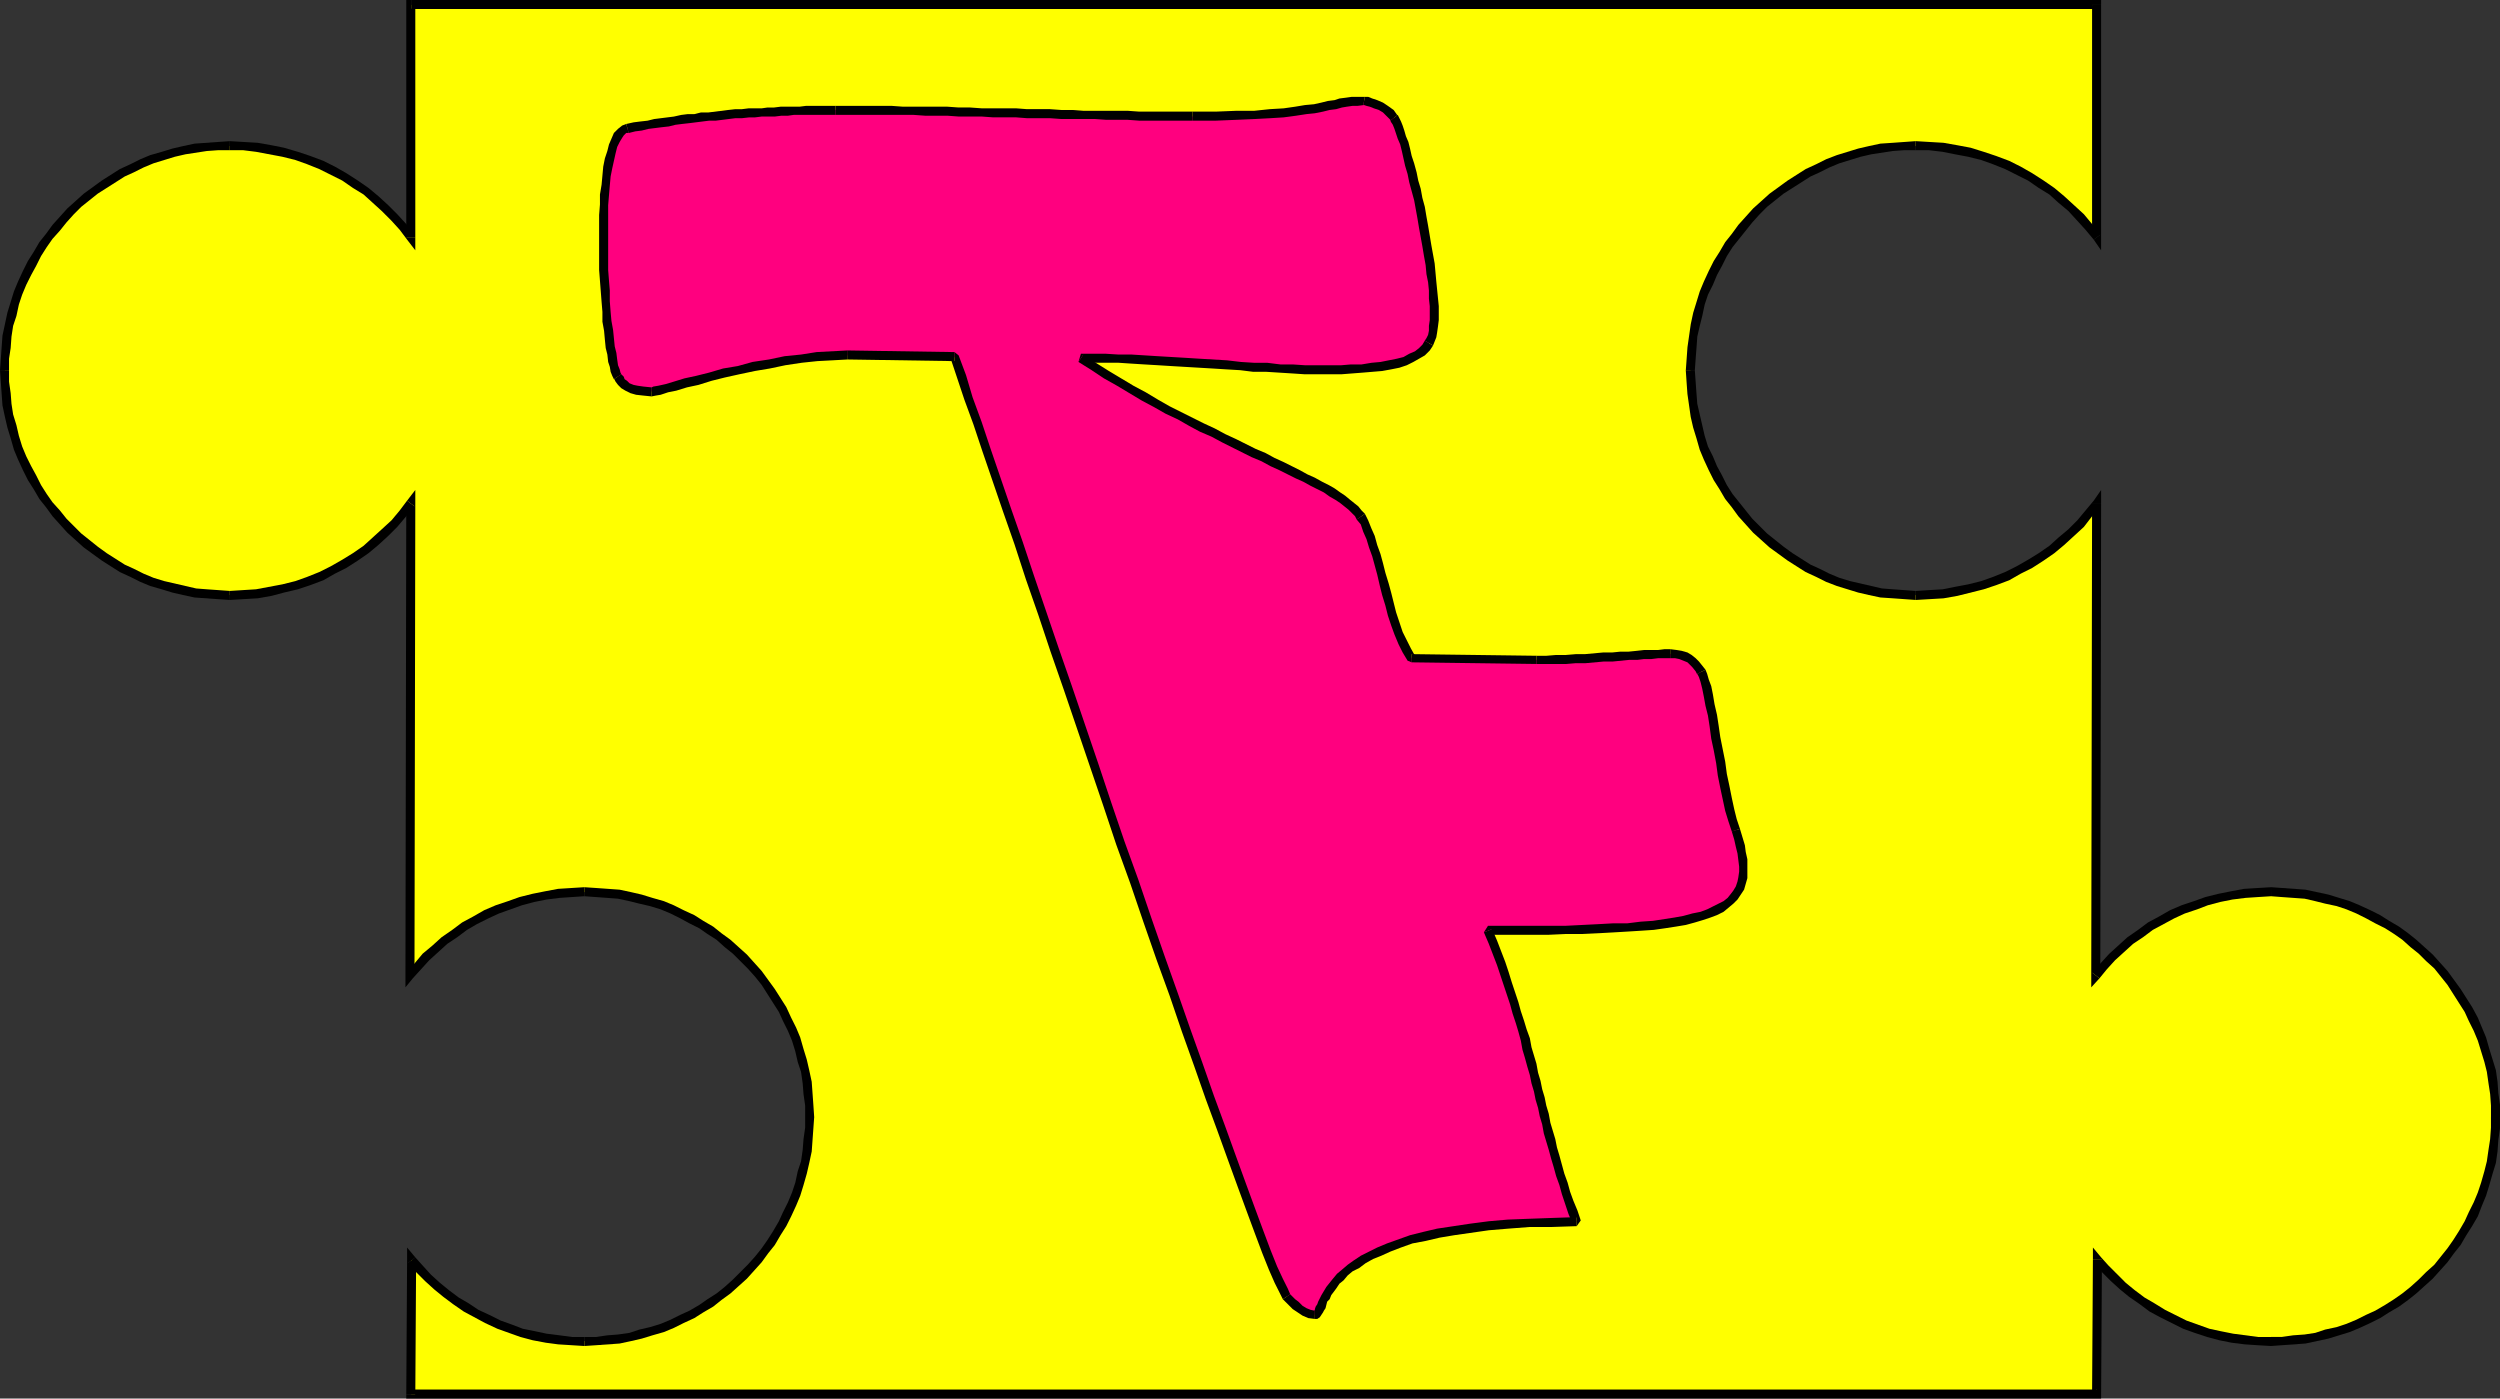 <?xml version="1.0" encoding="UTF-8" standalone="no"?>
<svg
   version="1.0"
   width="130.237mm"
   height="72.856mm"
   id="svg47"
   sodipodi:docname="Puzzle F.wmf"
   xmlns:inkscape="http://www.inkscape.org/namespaces/inkscape"
   xmlns:sodipodi="http://sodipodi.sourceforge.net/DTD/sodipodi-0.dtd"
   xmlns="http://www.w3.org/2000/svg"
   xmlns:svg="http://www.w3.org/2000/svg">
  <rect width="100%" height="100%" fill="#333333" stroke="none"/>
  <sodipodi:namedview
     id="namedview47"
     pagecolor="#ffffff"
     bordercolor="#000000"
     borderopacity="0.25"
     inkscape:showpageshadow="2"
     inkscape:pageopacity="0.0"
     inkscape:pagecheckerboard="0"
     inkscape:deskcolor="#d1d1d1"
     inkscape:document-units="mm" />
  <defs
     id="defs1">
    <pattern
       id="WMFhbasepattern"
       patternUnits="userSpaceOnUse"
       width="6"
       height="6"
       x="0"
       y="0" />
  </defs>
  <path
     style="fill:#ffff00;fill-opacity:1;fill-rule:evenodd;stroke:none"
     d="M 412.888,0.97 V 46.702 l -1.616,-1.939 -1.616,-1.939 -1.778,-1.778 -1.939,-1.778 -1.939,-1.616 -2.101,-1.454 -2.101,-1.293 -2.262,-1.293 -2.424,-1.131 -2.424,-0.97 -2.424,-0.808 -2.586,-0.646 -2.424,-0.646 -2.747,-0.485 -2.586,-0.162 h -2.747 -2.262 l -2.262,0.162 -2.262,0.323 -2.101,0.323 -2.262,0.485 -2.101,0.646 -1.939,0.646 -2.101,0.808 -1.939,0.97 -1.939,0.808 -1.778,1.131 -1.778,1.131 -1.778,1.293 -1.616,1.293 -1.616,1.454 -1.616,1.293 -1.454,1.616 -1.454,1.616 -1.293,1.778 -1.131,1.616 -1.131,1.778 -1.131,1.939 -0.97,1.778 -0.97,2.101 -0.808,1.939 -0.646,2.101 -0.646,2.101 -0.485,2.101 -0.323,2.262 -0.323,2.101 -0.162,2.262 v 2.262 2.424 l 0.162,2.262 0.323,2.101 0.323,2.262 0.485,2.101 0.646,2.101 0.646,2.101 0.808,1.939 0.97,1.939 0.97,1.939 1.131,1.778 1.131,1.939 1.131,1.616 1.293,1.778 1.454,1.616 1.454,1.454 1.616,1.454 1.616,1.454 1.616,1.293 1.778,1.131 1.778,1.131 1.778,1.131 1.939,0.97 1.939,0.97 2.101,0.808 1.939,0.646 2.101,0.646 2.262,0.485 2.101,0.323 2.262,0.323 2.262,0.162 h 2.262 2.747 l 2.586,-0.323 2.747,-0.323 2.424,-0.646 2.586,-0.646 2.424,-0.808 2.424,-0.97 2.424,-1.131 2.262,-1.293 2.101,-1.454 2.101,-1.293 1.939,-1.616 1.939,-1.778 1.778,-1.778 1.616,-1.939 1.616,-1.939 -0.323,92.757 1.616,-1.778 1.616,-1.778 1.778,-1.616 1.939,-1.616 1.939,-1.454 1.939,-1.293 2.101,-1.293 2.101,-1.131 2.262,-0.97 2.424,-0.808 2.262,-0.808 2.424,-0.646 2.424,-0.485 2.586,-0.323 2.424,-0.323 h 2.747 2.262 l 2.101,0.162 2.262,0.323 2.262,0.323 2.101,0.485 2.101,0.646 2.101,0.646 1.939,0.808 1.939,0.97 1.939,0.97 1.778,0.97 1.939,1.131 1.616,1.293 1.778,1.293 1.616,1.454 1.454,1.454 1.454,1.616 1.454,1.454 1.293,1.778 1.293,1.778 1.131,1.778 0.97,1.778 1.131,1.939 0.808,1.939 0.808,1.939 0.646,2.101 0.646,2.101 0.485,2.101 0.323,2.262 0.323,2.262 0.162,2.262 0.162,2.262 -0.162,2.262 -0.162,2.262 -0.323,2.101 -0.323,2.262 -0.485,2.101 -0.646,2.101 -0.646,2.101 -0.808,1.939 -0.808,2.101 -1.131,1.778 -0.97,1.939 -1.131,1.778 -1.293,1.616 -1.293,1.778 -1.454,1.616 -1.454,1.454 -1.454,1.454 -1.616,1.454 -1.778,1.293 -1.616,1.293 -1.939,1.131 -1.778,1.131 -1.939,0.808 -1.939,0.97 -1.939,0.808 -2.101,0.646 -2.101,0.646 -2.101,0.485 -2.262,0.323 -2.262,0.323 -2.101,0.162 h -2.262 -2.586 l -2.586,-0.323 -2.424,-0.162 -2.424,-0.646 -2.424,-0.485 -2.262,-0.808 -2.262,-0.808 -2.262,-1.131 -2.101,-0.97 -2.101,-1.293 -1.939,-1.293 -1.939,-1.454 -1.778,-1.454 -1.778,-1.616 -1.778,-1.778 -1.454,-1.778 -0.162,26.502 H 80.962 v -26.502 l 1.616,1.778 1.778,1.778 1.616,1.616 1.939,1.454 1.939,1.454 1.939,1.293 2.101,1.293 2.101,0.97 2.262,1.131 2.262,0.808 2.262,0.808 2.424,0.485 2.424,0.646 2.424,0.162 2.586,0.323 h 2.424 2.262 l 2.262,-0.162 2.262,-0.323 2.262,-0.323 2.101,-0.485 2.101,-0.646 2.101,-0.646 1.939,-0.808 1.939,-0.97 1.939,-0.808 1.778,-1.131 1.778,-1.131 1.778,-1.293 1.778,-1.293 1.454,-1.454 1.616,-1.454 1.454,-1.454 1.454,-1.616 1.293,-1.778 1.293,-1.616 1.131,-1.778 0.97,-1.939 0.97,-1.778 0.97,-2.101 0.808,-1.939 0.646,-2.101 0.646,-2.101 0.485,-2.101 0.323,-2.262 0.323,-2.101 0.162,-2.262 v -2.262 -2.262 l -0.162,-2.262 -0.323,-2.262 -0.323,-2.262 -0.485,-2.101 -0.646,-2.101 -0.646,-2.101 -0.808,-1.939 -0.97,-1.939 -0.97,-1.939 -0.97,-1.778 -1.131,-1.778 -1.293,-1.778 -1.293,-1.778 -1.454,-1.454 -1.454,-1.616 -1.616,-1.454 -1.454,-1.454 -1.778,-1.293 -1.778,-1.293 -1.778,-1.131 -1.778,-0.97 -1.939,-0.97 -1.939,-0.97 -1.939,-0.808 -2.101,-0.646 -2.101,-0.646 -2.101,-0.485 -2.262,-0.323 -2.262,-0.323 -2.262,-0.162 h -2.262 -2.586 l -2.424,0.323 -2.586,0.323 -2.424,0.485 -2.424,0.646 -2.424,0.808 -2.262,0.808 -2.262,0.97 -2.101,1.131 -2.101,1.293 -1.939,1.293 -1.939,1.454 -1.939,1.616 -1.778,1.616 -1.616,1.778 -1.616,1.778 0.323,-92.757 -1.616,1.939 -1.616,1.939 -1.939,1.778 -1.778,1.778 -1.939,1.616 -2.101,1.293 -2.101,1.454 -2.262,1.293 -2.424,1.131 -2.424,0.97 -2.424,0.808 -2.586,0.646 -2.586,0.646 -2.586,0.323 -2.586,0.323 h -2.747 -2.262 l -2.262,-0.162 -2.262,-0.323 -2.262,-0.323 -2.101,-0.485 -2.101,-0.646 -2.101,-0.646 -1.939,-0.808 -1.939,-0.97 -1.939,-0.97 -1.778,-1.131 -1.778,-1.131 -1.778,-1.131 -1.778,-1.293 -1.454,-1.454 -1.616,-1.454 -1.454,-1.454 -1.454,-1.616 L 9.696,99.382 8.403,97.766 7.272,95.827 6.302,94.05 5.333,92.11 4.363,90.171 3.555,88.232 2.909,86.131 2.262,84.031 1.778,81.93 1.454,79.667 1.131,77.567 0.97,75.304 V 72.88 70.618 L 1.131,68.356 1.454,66.255 1.778,63.993 2.262,61.892 2.909,59.791 3.555,57.69 4.363,55.751 5.333,53.65 l 0.97,-1.778 0.97,-1.939 1.131,-1.778 1.293,-1.616 1.293,-1.778 1.454,-1.616 1.454,-1.616 1.616,-1.293 1.454,-1.454 1.778,-1.293 1.778,-1.293 1.778,-1.131 1.778,-1.131 1.939,-0.808 1.939,-0.97 1.939,-0.808 2.101,-0.646 2.101,-0.646 2.101,-0.485 2.262,-0.323 2.262,-0.323 2.262,-0.162 h 2.262 2.747 l 2.586,0.162 2.586,0.485 2.586,0.646 2.586,0.646 2.424,0.808 2.424,0.97 2.424,1.131 2.262,1.293 2.101,1.293 2.101,1.454 1.939,1.616 1.778,1.778 1.939,1.778 1.616,1.939 1.616,1.939 V 0.97 Z"
     id="path1" />
  <path
     style="fill:#000000;fill-opacity:1;fill-rule:evenodd;stroke:none"
     d="m 412.241,47.186 1.454,-0.485 V 0.97 h -1.778 V 46.702 l 1.616,-0.485 -1.293,0.97 1.454,2.101 v -2.586 z"
     id="path2" />
  <path
     style="fill:#000000;fill-opacity:1;fill-rule:evenodd;stroke:none"
     d="m 377.174,29.572 v 0 h 2.586 l 2.747,0.323 2.424,0.485 2.586,0.485 2.586,0.646 2.262,0.808 2.424,0.97 2.262,1.131 2.262,1.131 2.101,1.454 2.101,1.293 1.778,1.616 1.939,1.616 1.778,1.939 1.616,1.778 1.616,1.939 1.293,-0.97 -1.616,-2.101 -1.616,-1.939 -1.939,-1.778 -1.939,-1.778 -1.939,-1.616 -2.101,-1.454 -2.262,-1.454 -2.262,-1.293 -2.262,-1.131 -2.586,-0.97 -2.424,-0.808 -2.586,-0.808 -2.586,-0.485 -2.747,-0.485 -2.747,-0.162 -2.747,-0.162 v 0 z"
     id="path3" />
  <path
     style="fill:#000000;fill-opacity:1;fill-rule:evenodd;stroke:none"
     d="m 333.704,72.88 v 0 l 0.162,-2.262 0.162,-2.101 0.162,-2.262 0.485,-2.101 0.485,-1.939 0.485,-2.262 0.646,-1.939 0.97,-1.939 0.808,-1.939 0.97,-1.778 0.97,-1.939 1.131,-1.778 1.293,-1.616 1.293,-1.616 1.293,-1.616 1.454,-1.616 1.454,-1.454 1.616,-1.293 1.616,-1.293 1.778,-1.131 1.778,-1.131 1.778,-1.131 1.778,-0.808 1.939,-0.97 1.939,-0.808 2.101,-0.646 2.101,-0.646 2.101,-0.485 2.101,-0.323 2.101,-0.323 2.262,-0.162 h 2.262 v -1.778 l -2.262,0.162 -2.262,0.162 -2.424,0.162 -2.262,0.485 -2.101,0.485 -2.101,0.646 -2.101,0.646 -2.101,0.808 -1.939,0.97 -2.101,0.97 -1.778,1.131 -1.778,1.131 -1.778,1.293 -1.778,1.293 -1.616,1.454 -1.616,1.454 -1.454,1.616 -1.454,1.616 -1.293,1.778 -1.293,1.616 -1.131,1.939 -1.131,1.778 -0.97,1.939 -0.97,2.101 -0.808,1.939 -0.646,2.101 -0.646,2.101 -0.485,2.262 -0.323,2.262 -0.323,2.262 -0.162,2.262 -0.162,2.262 v 0 z"
     id="path4" />
  <path
     style="fill:#000000;fill-opacity:1;fill-rule:evenodd;stroke:none"
     d="m 377.174,116.35 v 0 l -2.262,-0.162 -2.262,-0.162 -2.101,-0.162 -2.101,-0.485 -2.101,-0.485 -2.101,-0.485 -2.101,-0.646 -1.939,-0.808 -1.939,-0.97 -1.778,-0.808 -1.778,-1.131 -1.778,-1.131 -1.778,-1.293 -1.616,-1.293 -1.616,-1.293 -1.454,-1.454 -1.454,-1.454 -1.293,-1.616 -1.293,-1.616 -1.293,-1.616 -1.131,-1.778 -0.97,-1.939 -0.97,-1.778 -0.808,-1.939 -0.97,-1.939 -0.646,-2.101 -0.485,-2.101 -0.485,-2.101 -0.485,-2.101 -0.162,-2.101 -0.162,-2.262 -0.162,-2.262 h -1.778 l 0.162,2.424 0.162,2.262 0.323,2.262 0.323,2.262 0.485,2.101 0.646,2.101 0.646,2.262 0.808,1.939 0.97,2.101 0.97,1.939 1.131,1.778 1.131,1.939 1.293,1.616 1.293,1.778 1.454,1.616 1.454,1.616 1.616,1.454 1.616,1.454 1.778,1.293 1.778,1.293 1.778,1.131 1.778,1.131 2.101,0.97 1.939,0.97 2.101,0.808 2.101,0.646 2.101,0.646 2.101,0.485 2.262,0.485 2.424,0.162 2.262,0.162 2.262,0.162 v 0 z"
     id="path5" />
  <path
     style="fill:#000000;fill-opacity:1;fill-rule:evenodd;stroke:none"
     d="m 413.696,99.221 -1.454,-0.646 -1.616,1.939 -1.616,1.939 -1.778,1.778 -1.939,1.616 -1.778,1.616 -2.101,1.454 -2.101,1.293 -2.262,1.293 -2.262,1.131 -2.424,0.97 -2.262,0.808 -2.586,0.646 -2.586,0.485 -2.424,0.485 -2.747,0.162 -2.586,0.162 v 1.778 l 2.747,-0.162 2.747,-0.162 2.747,-0.485 2.586,-0.646 2.586,-0.646 2.424,-0.808 2.586,-0.97 2.262,-1.293 2.262,-1.131 2.262,-1.454 2.101,-1.454 1.939,-1.616 1.939,-1.778 1.939,-1.778 1.616,-2.101 1.616,-1.939 -1.616,-0.485 h 1.778 v -2.747 l -1.454,2.101 z"
     id="path6" />
  <path
     style="fill:#000000;fill-opacity:1;fill-rule:evenodd;stroke:none"
     d="m 411.918,191.493 1.616,0.485 0.162,-92.757 h -1.778 l -0.162,92.757 1.616,0.646 -1.616,-0.646 v 2.424 l 1.616,-1.778 z"
     id="path7" />
  <path
     style="fill:#000000;fill-opacity:1;fill-rule:evenodd;stroke:none"
     d="m 447.147,174.687 v 0 l -2.747,0.162 -2.586,0.162 -2.586,0.485 -2.424,0.485 -2.586,0.646 -2.262,0.808 -2.424,0.808 -2.262,0.97 -2.262,1.293 -2.101,1.131 -1.939,1.454 -2.101,1.454 -1.778,1.616 -1.778,1.616 -1.778,1.939 -1.616,1.778 1.454,1.131 1.454,-1.778 1.616,-1.778 1.778,-1.616 1.778,-1.616 1.939,-1.293 1.939,-1.454 2.101,-1.131 2.101,-1.131 2.101,-0.97 2.424,-0.808 2.101,-0.808 2.424,-0.646 2.424,-0.485 2.586,-0.323 2.424,-0.162 2.586,-0.162 v 0 z"
     id="path8" />
  <path
     style="fill:#000000;fill-opacity:1;fill-rule:evenodd;stroke:none"
     d="m 492.233,219.934 v 0 -2.424 l -0.323,-2.262 -0.162,-2.262 -0.323,-2.262 -0.646,-2.101 -0.646,-2.101 -0.646,-2.262 -0.808,-1.939 -0.808,-1.939 -1.131,-2.101 -1.131,-1.778 -1.131,-1.778 -1.293,-1.778 -1.293,-1.778 -1.454,-1.616 -1.454,-1.616 -1.616,-1.454 -1.616,-1.454 -1.616,-1.293 -1.778,-1.293 -1.939,-1.131 -1.778,-1.131 -1.939,-0.97 -2.101,-0.97 -1.939,-0.808 -2.101,-0.646 -2.101,-0.646 -2.262,-0.485 -2.262,-0.485 -2.262,-0.162 -2.262,-0.162 -2.262,-0.162 v 1.778 l 2.101,0.162 2.262,0.162 2.262,0.162 2.101,0.485 1.939,0.485 2.262,0.485 1.939,0.646 1.939,0.808 1.939,0.97 1.778,0.97 1.939,0.97 1.778,1.131 1.616,1.131 1.616,1.454 1.616,1.293 1.454,1.454 1.616,1.454 1.293,1.616 1.293,1.616 1.131,1.778 1.131,1.778 1.131,1.778 0.808,1.778 0.97,1.939 0.808,1.939 0.646,2.101 0.646,2.101 0.485,1.939 0.323,2.262 0.323,2.101 0.162,2.262 v 2.262 0 z"
     id="path9" />
  <path
     style="fill:#000000;fill-opacity:1;fill-rule:evenodd;stroke:none"
     d="m 447.147,265.019 v 0 l 2.262,-0.162 2.262,-0.162 2.262,-0.162 2.262,-0.485 2.262,-0.485 2.101,-0.646 2.101,-0.646 1.939,-0.808 2.101,-0.97 1.939,-0.97 1.778,-1.131 1.939,-1.131 1.778,-1.293 1.616,-1.293 1.616,-1.454 1.616,-1.454 1.454,-1.616 1.454,-1.616 1.293,-1.778 1.293,-1.616 1.131,-1.939 1.131,-1.778 1.131,-1.939 0.808,-2.101 0.808,-1.939 0.646,-2.101 0.646,-2.262 0.646,-2.101 0.323,-2.262 0.162,-2.262 0.323,-2.262 v -2.262 h -1.778 v 2.101 l -0.162,2.262 -0.323,2.101 -0.323,2.262 -0.485,1.939 -0.646,2.262 -0.646,1.939 -0.808,1.939 -0.97,1.939 -0.808,1.778 -1.131,1.939 -1.131,1.778 -1.131,1.616 -1.293,1.616 -1.293,1.616 -1.616,1.454 -1.454,1.454 -1.616,1.454 -1.616,1.293 -1.616,1.131 -1.778,1.131 -1.939,1.131 -1.778,0.808 -1.939,0.97 -1.939,0.808 -1.939,0.646 -2.262,0.485 -1.939,0.646 -2.101,0.323 -2.262,0.162 -2.262,0.323 h -2.101 v 0 z"
     id="path10" />
  <path
     style="fill:#000000;fill-opacity:1;fill-rule:evenodd;stroke:none"
     d="m 413.857,248.052 -1.616,0.646 1.616,1.778 1.778,1.778 1.778,1.616 1.778,1.454 2.101,1.454 1.939,1.454 2.101,1.131 2.262,1.131 2.262,1.131 2.262,0.808 2.424,0.808 2.424,0.646 2.424,0.485 2.586,0.323 2.424,0.162 2.747,0.162 v -1.778 h -2.586 l -2.424,-0.323 -2.424,-0.323 -2.424,-0.485 -2.262,-0.485 -2.262,-0.808 -2.262,-0.808 -2.262,-1.131 -1.939,-0.97 -2.101,-1.293 -1.939,-1.131 -1.939,-1.454 -1.778,-1.454 -1.616,-1.616 -1.778,-1.778 -1.454,-1.616 -1.616,0.485 1.616,-0.485 -1.616,-1.939 v 2.424 z"
     id="path11" />
  <path
     style="fill:#000000;fill-opacity:1;fill-rule:evenodd;stroke:none"
     d="m 412.888,275.362 0.808,-0.808 0.162,-26.502 h -1.778 l -0.162,26.502 0.97,-0.97 v 1.778 h 0.808 v -0.808 z"
     id="path12" />
  <path
     style="fill:#000000;fill-opacity:1;fill-rule:evenodd;stroke:none"
     d="m 79.992,274.554 0.97,0.808 H 412.888 v -1.778 H 80.962 l 0.808,0.97 H 79.992 v 0.808 h 0.97 z"
     id="path13" />
  <path
     style="fill:#000000;fill-opacity:1;fill-rule:evenodd;stroke:none"
     d="m 81.77,247.567 -1.616,0.485 -0.162,26.502 h 1.778 l 0.162,-26.502 -1.616,0.646 1.454,-1.131 -1.616,-1.939 v 2.424 z"
     id="path14" />
  <path
     style="fill:#000000;fill-opacity:1;fill-rule:evenodd;stroke:none"
     d="m 115.059,263.242 v 0 h -2.424 l -2.424,-0.323 -2.586,-0.323 -2.262,-0.485 -2.424,-0.485 -2.101,-0.808 -2.262,-0.808 -2.262,-1.131 -2.101,-0.97 -1.939,-1.293 -1.939,-1.131 -1.939,-1.454 -1.778,-1.454 -1.778,-1.616 -1.616,-1.778 -1.454,-1.616 -1.454,1.131 1.616,1.778 1.778,1.778 1.778,1.616 1.778,1.454 1.939,1.454 2.101,1.454 2.101,1.131 2.101,1.131 2.424,1.131 2.262,0.808 2.262,0.808 2.424,0.646 2.586,0.485 2.424,0.323 2.586,0.162 2.586,0.162 v 0 z"
     id="path15" />
  <path
     style="fill:#000000;fill-opacity:1;fill-rule:evenodd;stroke:none"
     d="m 158.529,219.934 v 0 2.101 l -0.323,2.262 -0.162,2.101 -0.323,2.262 -0.646,1.939 -0.485,2.262 -0.646,1.939 -0.808,1.939 -0.97,1.939 -0.808,1.778 -1.131,1.939 -1.131,1.778 -1.131,1.616 -1.293,1.616 -1.454,1.616 -1.454,1.454 -1.454,1.454 -1.616,1.454 -1.616,1.293 -1.778,1.131 -1.616,1.131 -1.939,1.131 -1.778,0.808 -1.939,0.97 -1.939,0.808 -2.101,0.646 -2.101,0.485 -1.939,0.646 -2.262,0.323 -2.101,0.162 -2.262,0.323 h -2.262 v 1.778 l 2.424,-0.162 2.262,-0.162 2.262,-0.162 2.262,-0.485 2.101,-0.485 2.101,-0.646 2.262,-0.646 1.939,-0.808 1.939,-0.97 2.101,-0.97 1.778,-1.131 1.939,-1.131 1.616,-1.293 1.778,-1.293 1.616,-1.454 1.616,-1.454 1.454,-1.616 1.454,-1.616 1.293,-1.778 1.293,-1.616 1.131,-1.939 1.131,-1.778 0.97,-1.939 0.97,-2.101 0.808,-1.939 0.646,-2.101 0.646,-2.262 0.485,-2.101 0.485,-2.262 0.162,-2.262 0.162,-2.262 0.162,-2.262 v 0 z"
     id="path16" />
  <path
     style="fill:#000000;fill-opacity:1;fill-rule:evenodd;stroke:none"
     d="m 115.059,176.464 v 0 l 2.262,0.162 2.262,0.162 2.101,0.162 2.262,0.485 1.939,0.485 2.101,0.485 2.101,0.646 1.939,0.808 1.939,0.97 1.778,0.97 1.939,0.97 1.616,1.131 1.778,1.131 1.616,1.454 1.616,1.293 1.454,1.454 1.454,1.454 1.454,1.616 1.293,1.616 1.131,1.778 1.131,1.778 1.131,1.778 0.808,1.778 0.97,1.939 0.808,1.939 0.646,2.101 0.485,2.101 0.646,1.939 0.323,2.262 0.162,2.101 0.323,2.262 v 2.262 h 1.778 l -0.162,-2.424 -0.162,-2.262 -0.162,-2.262 -0.485,-2.262 -0.485,-2.101 -0.646,-2.101 -0.646,-2.262 -0.808,-1.939 -0.97,-1.939 -0.97,-2.101 -1.131,-1.778 -1.131,-1.778 -1.293,-1.778 -1.293,-1.778 -1.454,-1.616 -1.454,-1.616 -1.616,-1.454 -1.616,-1.454 -1.778,-1.293 -1.616,-1.293 -1.939,-1.131 -1.778,-1.131 -2.101,-0.97 -1.939,-0.97 -1.939,-0.808 -2.262,-0.646 -2.101,-0.646 -2.101,-0.485 -2.262,-0.485 -2.262,-0.162 -2.262,-0.162 -2.424,-0.162 v 0 z"
     id="path17" />
  <path
     style="fill:#000000;fill-opacity:1;fill-rule:evenodd;stroke:none"
     d="m 79.83,191.978 1.454,0.646 1.616,-1.778 1.616,-1.778 1.778,-1.616 1.778,-1.616 1.939,-1.293 1.939,-1.454 1.939,-1.131 2.262,-1.131 2.101,-0.97 2.262,-0.808 2.262,-0.808 2.424,-0.646 2.424,-0.485 2.586,-0.323 2.424,-0.162 2.424,-0.162 v -1.778 l -2.586,0.162 -2.586,0.162 -2.586,0.485 -2.424,0.485 -2.586,0.646 -2.262,0.808 -2.424,0.808 -2.262,0.97 -2.262,1.293 -2.101,1.131 -1.939,1.454 -2.101,1.454 -1.778,1.616 -1.939,1.616 -1.616,1.939 -1.616,1.778 1.616,0.485 H 79.83 v 2.424 l 1.454,-1.778 z"
     id="path18" />
  <path
     style="fill:#000000;fill-opacity:1;fill-rule:evenodd;stroke:none"
     d="m 81.608,99.706 -1.616,-0.485 -0.162,92.757 h 1.778 l 0.162,-92.757 -1.616,-0.646 1.616,0.646 v -2.747 l -1.616,2.101 z"
     id="path19" />
  <path
     style="fill:#000000;fill-opacity:1;fill-rule:evenodd;stroke:none"
     d="m 45.248,118.128 v 0 l 2.747,-0.162 2.747,-0.162 2.747,-0.485 2.424,-0.646 2.747,-0.646 2.424,-0.808 2.586,-0.97 2.262,-1.293 2.262,-1.131 2.262,-1.454 2.101,-1.454 1.939,-1.616 1.939,-1.778 1.778,-1.778 1.778,-2.101 1.616,-1.939 -1.454,-1.131 -1.454,1.939 -1.616,1.939 -1.939,1.778 -1.778,1.616 -1.778,1.616 -2.101,1.454 -2.101,1.293 -2.262,1.293 -2.262,1.131 -2.424,0.97 -2.262,0.808 -2.586,0.646 -2.586,0.485 -2.586,0.485 -2.586,0.162 -2.586,0.162 v 0 z"
     id="path20" />
  <path
     style="fill:#000000;fill-opacity:1;fill-rule:evenodd;stroke:none"
     d="m 0,72.88 v 0 l 0.162,2.424 0.162,2.262 0.162,2.262 0.485,2.262 0.485,2.101 0.646,2.101 0.646,2.262 0.808,1.939 0.97,2.101 0.97,1.939 1.131,1.778 1.131,1.939 1.293,1.616 1.293,1.778 1.454,1.616 1.454,1.616 1.616,1.454 1.616,1.454 1.778,1.293 1.778,1.293 1.778,1.131 1.778,1.131 2.101,0.97 1.939,0.97 1.939,0.808 2.262,0.646 2.101,0.646 2.101,0.485 2.262,0.485 2.262,0.162 2.262,0.162 2.424,0.162 v -1.778 l -2.262,-0.162 -2.262,-0.162 -2.101,-0.162 -2.101,-0.485 -2.101,-0.485 -2.101,-0.485 -2.101,-0.646 -1.939,-0.808 -1.939,-0.97 -1.778,-0.808 -1.778,-1.131 -1.778,-1.131 -1.778,-1.293 -1.616,-1.293 -1.616,-1.293 -1.454,-1.454 -1.454,-1.454 -1.293,-1.616 L 10.342,98.898 9.211,97.282 8.08,95.504 7.11,93.565 6.141,91.787 5.171,89.848 4.363,87.909 3.717,85.808 3.232,83.707 2.586,81.607 2.262,79.506 2.101,77.405 1.778,75.143 v -2.262 0 z"
     id="path21" />
  <path
     style="fill:#000000;fill-opacity:1;fill-rule:evenodd;stroke:none"
     d="m 45.248,27.795 v 0 l -2.424,0.162 -2.262,0.162 -2.262,0.162 -2.262,0.485 -2.101,0.485 -2.101,0.646 -2.262,0.646 -1.939,0.808 -1.939,0.97 -2.101,0.97 -1.778,1.131 -1.778,1.131 -1.778,1.293 -1.778,1.293 -1.616,1.454 -1.616,1.454 -1.454,1.616 -1.454,1.616 -1.293,1.778 -1.293,1.616 -1.131,1.939 -1.131,1.778 L 4.525,53.327 3.555,55.428 2.747,57.367 2.101,59.468 1.454,61.569 0.97,63.831 0.485,66.093 0.323,68.356 0.162,70.618 0,72.88 h 1.778 v -2.262 l 0.323,-2.101 0.162,-2.262 0.323,-2.101 0.646,-1.939 0.485,-2.262 0.646,-1.939 0.808,-1.939 0.97,-1.939 0.97,-1.778 0.97,-1.939 1.131,-1.778 1.131,-1.616 1.454,-1.616 1.293,-1.616 1.454,-1.616 1.454,-1.454 1.616,-1.293 1.616,-1.293 1.778,-1.131 1.778,-1.131 1.778,-1.131 1.778,-0.808 1.939,-0.97 1.939,-0.808 2.101,-0.646 2.101,-0.646 2.101,-0.485 2.101,-0.323 2.101,-0.323 2.262,-0.162 h 2.262 v 0 z"
     id="path22" />
  <path
     style="fill:#000000;fill-opacity:1;fill-rule:evenodd;stroke:none"
     d="m 79.992,46.702 1.616,-0.485 -1.616,-2.101 -1.778,-1.939 -1.778,-1.778 -1.939,-1.778 -1.939,-1.616 -2.101,-1.454 -2.262,-1.454 -2.262,-1.293 -2.262,-1.131 -2.586,-0.97 -2.424,-0.808 -2.747,-0.808 -2.424,-0.485 -2.747,-0.485 -2.747,-0.162 -2.747,-0.162 v 1.778 h 2.586 l 2.586,0.323 2.586,0.485 2.586,0.485 2.586,0.646 2.262,0.808 2.424,0.97 2.262,1.131 2.262,1.131 2.101,1.454 2.101,1.293 1.778,1.616 1.778,1.616 1.939,1.939 1.616,1.778 1.454,1.939 1.616,-0.485 -1.616,0.485 1.616,2.101 v -2.586 z"
     id="path23" />
  <path
     style="fill:#000000;fill-opacity:1;fill-rule:evenodd;stroke:none"
     d="M 80.962,0 79.992,0.97 V 46.702 h 1.778 V 0.97 L 80.962,1.778 V 0 H 79.992 v 0.97 z"
     id="path24" />
  <path
     style="fill:#000000;fill-opacity:1;fill-rule:evenodd;stroke:none"
     d="M 413.696,0.97 412.888,0 H 80.962 V 1.778 H 412.888 l -0.97,-0.808 h 1.778 V 0 h -0.808 z"
     id="path25" />
  <path
     style="fill:#ff007f;fill-opacity:1;fill-rule:evenodd;stroke:none"
     d="m 258.883,258.879 -1.131,-0.162 -0.808,-0.485 -0.97,-0.485 -0.808,-0.646 -0.808,-0.646 -0.485,-0.646 -0.485,-0.323 v -0.162 l -0.646,-1.131 -0.97,-1.939 -1.131,-2.586 -1.293,-3.232 -1.454,-3.878 -1.616,-4.363 -1.778,-4.848 -1.939,-5.333 -2.101,-5.817 -2.262,-6.141 -2.262,-6.464 -2.424,-6.787 -2.424,-7.11 -2.586,-7.11 -2.586,-7.433 -2.586,-7.595 -2.747,-7.595 -2.586,-7.757 -2.586,-7.595 -2.586,-7.595 -2.586,-7.595 -2.586,-7.433 -2.424,-7.272 -2.424,-6.949 -2.262,-6.787 -2.262,-6.464 -2.101,-6.141 -1.939,-5.818 -1.778,-5.333 -1.778,-4.848 -1.454,-4.363 -1.293,-3.717 -21.008,-0.323 h -2.909 l -3.07,0.323 -3.232,0.323 -3.07,0.485 -3.232,0.485 -3.07,0.646 -2.909,0.646 -2.909,0.646 -2.747,0.646 -2.586,0.646 -2.262,0.646 -1.939,0.485 -1.778,0.485 -1.293,0.323 -1.131,0.323 h -0.485 -1.616 l -1.293,-0.162 -0.97,-0.323 -0.808,-0.485 -0.808,-0.323 -0.485,-0.485 -0.323,-0.646 -0.323,-0.485 -0.323,-0.485 -0.162,-0.808 -0.323,-0.808 -0.162,-1.131 -0.323,-1.293 -0.162,-1.293 -0.162,-1.616 -0.323,-1.616 -0.162,-1.939 -0.162,-1.778 -0.162,-1.939 -0.162,-2.101 -0.162,-2.101 v -2.101 l -0.162,-2.262 v -2.101 -2.101 -2.262 l 0.162,-2.101 v -1.939 l 0.162,-2.101 0.162,-1.778 0.162,-1.778 0.323,-1.778 0.323,-1.454 0.323,-1.454 0.323,-1.293 0.485,-1.131 0.485,-0.97 0.485,-0.646 0.646,-0.485 0.808,-0.323 1.293,-0.162 1.293,-0.323 1.293,-0.162 1.293,-0.323 1.454,-0.162 1.293,-0.162 1.293,-0.162 1.293,-0.162 1.454,-0.162 1.293,-0.162 1.293,-0.162 1.454,-0.162 1.293,-0.162 1.293,-0.162 h 1.293 l 1.293,-0.162 h 1.293 l 1.293,-0.162 1.293,-0.162 h 1.293 1.293 l 1.293,-0.162 h 1.293 l 1.131,-0.162 h 1.293 1.131 1.293 1.131 l 1.293,-0.162 h 1.131 1.131 1.131 2.262 2.101 2.262 l 2.101,0.162 h 2.262 2.262 2.101 2.262 l 2.262,0.162 h 2.101 2.262 l 2.262,0.162 h 2.262 2.262 l 2.262,0.162 h 2.262 2.101 l 2.262,0.162 h 2.262 2.262 l 2.262,0.162 h 2.101 2.262 2.262 l 2.101,0.162 h 2.101 2.262 2.101 l 2.101,0.162 h 2.101 2.101 2.101 l 4.525,-0.162 h 4.04 l 3.555,-0.162 3.07,-0.162 2.747,-0.323 2.262,-0.162 2.101,-0.323 1.778,-0.323 1.454,-0.162 1.293,-0.323 1.293,-0.323 1.131,-0.162 1.131,-0.162 0.97,-0.162 1.131,-0.162 h 1.293 0.162 l 0.485,0.162 0.808,0.162 0.808,0.323 0.97,0.485 0.97,0.485 0.97,0.808 0.808,0.97 0.162,0.323 0.323,0.646 0.323,0.808 0.323,0.97 0.323,0.97 0.485,1.293 0.323,1.293 0.323,1.293 0.485,1.616 0.323,1.616 0.485,1.616 0.323,1.778 0.485,1.616 0.323,1.939 0.485,1.778 0.323,1.778 0.323,1.939 0.323,1.939 0.323,1.778 0.162,1.778 0.323,1.778 0.162,1.778 0.162,1.616 0.162,1.616 v 1.454 1.454 1.293 1.131 l -0.162,1.131 -0.162,0.97 -0.323,0.646 -0.323,0.646 -0.485,0.97 -0.808,0.808 -0.97,0.646 -1.131,0.485 -1.293,0.646 -1.454,0.323 -1.454,0.485 -1.778,0.162 -1.939,0.323 -1.778,0.162 -2.101,0.162 h -2.101 l -2.262,0.162 h -2.424 l -2.424,-0.162 -2.424,-0.162 h -2.586 l -2.424,-0.162 -2.747,-0.162 -2.586,-0.162 -2.586,-0.162 -2.747,-0.162 -2.747,-0.162 -2.747,-0.162 -2.586,-0.162 -2.747,-0.323 h -2.586 l -2.586,-0.162 -2.586,-0.162 h -2.586 -2.424 -2.424 l 2.586,1.616 2.424,1.454 2.586,1.616 2.424,1.454 2.424,1.293 2.262,1.293 2.424,1.293 2.262,1.293 2.262,1.131 2.101,1.131 2.262,0.97 2.101,1.131 1.939,0.97 2.101,0.97 1.939,0.97 1.778,0.808 1.939,0.97 1.616,0.808 1.778,0.808 1.454,0.808 1.616,0.646 1.454,0.808 1.293,0.808 1.293,0.646 1.131,0.646 1.131,0.646 0.97,0.808 0.97,0.646 0.808,0.646 0.646,0.646 0.646,0.646 0.485,0.646 0.646,1.293 0.646,1.454 0.646,1.454 0.485,1.616 0.646,1.778 0.485,1.939 0.485,1.778 0.485,2.101 0.485,1.939 0.646,1.939 0.485,1.939 0.646,1.939 0.646,1.939 0.808,1.616 0.808,1.616 0.97,1.616 24.563,0.323 h 1.939 1.939 l 1.939,-0.162 h 1.939 l 1.939,-0.162 h 1.778 l 1.778,-0.162 1.616,-0.162 h 1.616 l 1.616,-0.162 1.616,-0.162 h 1.454 l 1.454,-0.162 h 1.293 1.293 1.131 1.131 l 0.97,0.162 0.808,0.323 0.808,0.485 0.808,0.485 0.485,0.646 0.646,0.646 0.485,0.808 0.323,0.646 0.323,0.97 0.323,1.454 0.323,1.616 0.485,1.778 0.323,2.101 0.323,2.101 0.485,2.262 0.323,2.424 0.485,2.424 0.485,2.424 0.485,2.262 0.485,2.424 0.485,2.262 0.485,2.101 0.646,1.778 0.485,1.616 0.323,1.616 0.323,1.293 0.162,1.454 0.162,1.131 v 1.293 l -0.162,1.131 -0.162,0.97 -0.323,0.97 -0.485,0.808 -0.646,0.97 -0.646,0.808 -0.97,0.646 -0.97,0.646 -1.131,0.646 -1.293,0.485 -1.454,0.485 -1.616,0.485 -1.616,0.323 -1.939,0.323 -2.101,0.323 -2.262,0.323 -2.424,0.162 -2.586,0.323 -2.747,0.162 -2.909,0.162 h -3.232 l -3.232,0.162 h -3.555 l -3.717,0.162 h -3.878 -4.202 l 0.97,2.262 0.808,2.101 0.808,2.101 0.646,1.939 0.646,2.101 0.646,1.939 0.646,1.778 0.485,1.939 0.646,1.778 0.485,1.778 0.485,1.778 0.485,1.616 0.485,1.778 0.323,1.616 0.485,1.616 0.485,1.616 0.323,1.616 0.485,1.778 0.323,1.616 0.485,1.616 0.323,1.616 0.485,1.616 0.323,1.616 0.485,1.778 0.485,1.616 0.485,1.616 0.485,1.778 0.646,1.778 0.485,1.939 0.646,1.778 0.646,1.939 0.808,1.939 h -4.848 l -4.363,0.162 -4.202,0.162 -3.878,0.485 -3.555,0.323 -3.232,0.485 -3.07,0.646 -2.747,0.646 -2.586,0.485 -2.262,0.808 -2.262,0.808 -1.778,0.808 -1.778,0.808 -1.454,0.808 -1.293,0.808 -1.293,0.808 -0.97,0.97 -0.97,0.808 -0.808,0.808 -0.646,0.808 -0.646,0.808 -0.485,0.808 -0.323,0.646 -0.323,0.646 -0.323,0.646 -0.162,0.646 -0.323,0.485 -0.162,0.323 -0.162,0.323 -0.323,0.323 -0.162,0.162 z"
     id="path26" />
  <path
     style="fill:#000000;fill-opacity:1;fill-rule:evenodd;stroke:none"
     d="m 252.581,255.808 v 0 l 0.162,0.162 0.485,0.485 0.646,0.646 0.646,0.646 0.97,0.646 0.97,0.646 1.131,0.485 1.293,0.162 v -1.616 l -0.808,-0.162 -0.808,-0.323 -0.808,-0.485 -0.808,-0.808 -0.646,-0.485 -0.485,-0.485 -0.485,-0.485 v -0.162 0.162 l -1.454,0.97 v 0 z"
     id="path27" />
  <path
     style="fill:#000000;fill-opacity:1;fill-rule:evenodd;stroke:none"
     d="m 187.941,71.103 -0.808,-0.646 1.293,3.878 1.454,4.363 1.778,4.848 1.778,5.333 1.939,5.656 2.101,6.141 2.262,6.464 2.262,6.949 2.424,6.949 2.424,7.272 2.586,7.433 2.586,7.595 2.586,7.595 2.586,7.595 2.586,7.757 2.747,7.595 2.586,7.595 2.586,7.433 2.586,7.11 2.424,7.11 2.424,6.787 2.262,6.464 2.262,6.141 2.101,5.817 1.939,5.333 1.778,4.848 1.616,4.363 1.454,3.878 1.293,3.232 1.131,2.586 0.97,1.939 0.646,1.293 1.454,-0.97 -0.485,-1.131 -0.97,-1.939 -1.131,-2.424 -1.293,-3.232 -1.454,-3.878 -1.616,-4.363 -1.778,-4.848 -1.939,-5.333 -2.101,-5.817 -2.262,-6.141 -2.262,-6.464 -2.424,-6.787 -2.424,-6.949 -2.586,-7.272 -2.586,-7.433 -2.586,-7.595 -2.747,-7.595 -2.586,-7.595 -2.586,-7.757 -2.586,-7.595 -2.586,-7.595 -2.586,-7.433 -2.424,-7.11 -2.424,-7.11 -2.262,-6.787 -2.262,-6.464 -2.101,-6.141 -1.939,-5.656 -1.778,-5.333 -1.778,-4.848 -1.293,-4.363 -1.454,-3.878 -0.808,-0.646 z"
     id="path28" />
  <path
     style="fill:#000000;fill-opacity:1;fill-rule:evenodd;stroke:none"
     d="m 166.933,70.78 v 0 l 21.008,0.323 v -1.778 L 166.933,69.002 v 0 0 0 0 z"
     id="path29" />
  <path
     style="fill:#000000;fill-opacity:1;fill-rule:evenodd;stroke:none"
     d="m 128.31,78.051 v 0 l 0.808,-0.162 0.97,-0.162 1.454,-0.485 1.616,-0.323 2.101,-0.646 2.262,-0.485 2.586,-0.808 2.586,-0.646 2.909,-0.646 3.07,-0.646 2.909,-0.485 3.07,-0.646 3.232,-0.485 3.07,-0.323 3.07,-0.162 2.909,-0.162 v -1.778 l -3.07,0.162 -3.07,0.162 -3.07,0.485 -3.232,0.323 -3.07,0.646 -3.232,0.485 -2.909,0.808 -2.909,0.485 -2.747,0.808 -2.586,0.646 -2.262,0.485 -2.101,0.646 -1.616,0.485 -1.454,0.323 -0.97,0.162 -0.323,0.162 v 0 z"
     id="path30" />
  <path
     style="fill:#000000;fill-opacity:1;fill-rule:evenodd;stroke:none"
     d="m 120.877,74.658 v -0.162 l 0.323,0.646 0.485,0.646 0.646,0.646 0.808,0.485 0.97,0.485 1.131,0.323 1.454,0.162 1.616,0.162 v -1.778 l -1.616,-0.162 -1.131,-0.162 -0.808,-0.162 -0.808,-0.323 -0.485,-0.485 -0.485,-0.323 -0.162,-0.485 -0.485,-0.485 v 0 z"
     id="path31" />
  <path
     style="fill:#000000;fill-opacity:1;fill-rule:evenodd;stroke:none"
     d="m 123.301,24.401 v 0 l -0.808,0.323 -0.808,0.646 -0.808,0.808 -0.485,1.131 -0.485,1.131 -0.323,1.293 -0.485,1.454 -0.323,1.616 -0.162,1.778 -0.162,1.778 -0.323,1.939 v 1.939 l -0.162,2.101 v 2.101 2.262 2.101 2.101 2.262 l 0.162,2.101 0.162,2.101 0.162,2.101 0.162,1.939 v 1.939 l 0.323,1.778 0.162,1.778 0.162,1.616 0.323,1.293 0.162,1.454 0.323,0.97 0.162,0.97 0.323,0.808 0.323,0.646 1.454,-0.97 -0.162,-0.323 -0.162,-0.646 -0.323,-0.808 -0.162,-1.131 -0.162,-1.293 -0.323,-1.293 -0.162,-1.616 -0.162,-1.616 -0.323,-1.778 -0.162,-1.778 -0.162,-2.101 V 57.205 l -0.162,-1.939 -0.162,-2.101 v -2.262 -2.101 -2.101 -2.262 -2.101 -1.939 l 0.162,-1.939 0.162,-1.939 0.162,-1.778 0.323,-1.616 0.323,-1.454 0.323,-1.454 0.323,-1.293 0.485,-0.97 0.485,-0.808 0.323,-0.485 0.485,-0.485 h 0.485 v 0 z"
     id="path32" />
  <path
     style="fill:#000000;fill-opacity:1;fill-rule:evenodd;stroke:none"
     d="m 164.509,20.846 v 0 h -1.131 -1.131 -1.131 -1.293 -1.131 l -1.293,0.162 h -1.131 -1.293 -1.293 l -1.293,0.162 h -1.293 l -1.131,0.162 h -1.293 -1.293 l -1.293,0.162 h -1.293 l -1.454,0.162 -1.293,0.162 -1.293,0.162 -1.293,0.162 h -1.454 l -1.293,0.323 h -1.293 l -1.293,0.162 -1.454,0.323 -1.293,0.162 -1.293,0.162 -1.293,0.162 -1.293,0.323 -1.454,0.162 -1.293,0.162 -1.454,0.323 0.485,1.778 1.293,-0.323 1.293,-0.162 1.293,-0.323 1.293,-0.162 1.293,-0.162 1.454,-0.162 1.293,-0.323 1.293,-0.162 1.454,-0.162 1.293,-0.162 1.293,-0.162 1.293,-0.162 h 1.293 l 1.293,-0.162 1.293,-0.162 1.293,-0.162 h 1.293 l 1.454,-0.162 h 1.131 l 1.293,-0.162 h 1.293 1.293 l 1.293,-0.162 h 1.293 l 1.131,-0.162 h 1.131 1.293 1.131 1.293 1.131 1.131 1.131 v 0 z"
     id="path33" />
  <path
     style="fill:#000000;fill-opacity:1;fill-rule:evenodd;stroke:none"
     d="m 234.805,21.977 v 0 h -2.101 -2.101 -2.101 -2.101 -2.101 l -2.262,-0.162 h -2.101 -2.101 -2.262 -2.262 l -2.101,-0.162 h -2.262 l -2.262,-0.162 h -2.262 -2.262 l -2.101,-0.162 h -2.262 -2.262 -2.262 l -2.262,-0.162 h -2.262 l -2.262,-0.162 h -2.101 -2.262 -2.262 -2.101 l -2.262,-0.162 h -2.262 -2.101 -2.262 -2.101 -2.262 v 1.778 h 2.262 2.101 2.262 2.101 2.262 2.262 2.101 l 2.262,0.162 h 2.262 2.101 l 2.262,0.162 h 2.262 2.262 l 2.262,0.162 h 2.262 2.262 l 2.101,0.162 h 2.262 2.262 l 2.262,0.162 h 2.262 2.101 2.262 l 2.262,0.162 h 2.101 2.101 l 2.262,0.162 h 2.101 2.101 2.101 2.101 2.101 v 0 z"
     id="path34" />
  <path
     style="fill:#000000;fill-opacity:1;fill-rule:evenodd;stroke:none"
     d="m 268.74,19.068 h -0.162 -1.293 -1.131 l -1.131,0.162 -1.293,0.162 -0.97,0.323 -1.293,0.162 -1.293,0.323 -1.454,0.323 -1.778,0.162 -1.939,0.323 -2.262,0.323 -2.747,0.162 -3.07,0.323 h -3.555 l -4.04,0.162 h -4.525 v 1.778 h 4.525 l 4.04,-0.162 3.717,-0.162 3.07,-0.162 2.586,-0.162 2.424,-0.323 2.101,-0.323 1.616,-0.162 1.616,-0.323 1.293,-0.323 1.293,-0.162 1.131,-0.323 0.97,-0.162 1.131,-0.162 h 0.97 l 1.293,-0.162 h -0.162 z"
     id="path35" />
  <path
     style="fill:#000000;fill-opacity:1;fill-rule:evenodd;stroke:none"
     d="m 275.204,22.624 v 0.162 l -0.808,-1.131 -1.131,-0.808 -0.97,-0.646 -1.131,-0.485 -0.97,-0.323 -0.808,-0.323 h -0.485 -0.162 l -0.323,1.616 h 0.162 l 0.485,0.162 0.646,0.162 0.808,0.323 0.97,0.323 0.808,0.485 0.808,0.808 0.646,0.646 v 0.162 z"
     id="path36" />
  <path
     style="fill:#000000;fill-opacity:1;fill-rule:evenodd;stroke:none"
     d="m 282.153,68.032 v 0 l 0.323,-0.808 0.323,-0.808 0.162,-0.97 0.162,-1.131 0.162,-1.293 v -1.293 -1.454 l -0.162,-1.616 -0.162,-1.616 -0.162,-1.616 -0.162,-1.778 -0.162,-1.778 -0.323,-1.778 -0.323,-1.778 -0.323,-1.939 -0.323,-1.939 -0.323,-1.778 -0.323,-1.939 -0.485,-1.778 -0.323,-1.778 -0.485,-1.616 -0.323,-1.616 -0.485,-1.778 -0.485,-1.454 -0.323,-1.454 -0.323,-1.293 -0.485,-1.131 -0.323,-1.131 -0.323,-0.97 -0.323,-0.808 -0.323,-0.646 -0.323,-0.646 -1.454,1.131 0.162,0.323 0.323,0.485 0.323,0.808 0.323,0.97 0.323,0.97 0.485,1.131 0.323,1.293 0.323,1.454 0.323,1.454 0.485,1.616 0.323,1.616 0.485,1.778 0.485,1.778 0.323,1.778 0.323,1.778 0.323,1.939 0.323,1.778 0.323,1.778 0.323,1.939 0.323,1.778 0.162,1.778 0.323,1.616 0.162,1.616 v 1.616 l 0.162,1.454 v 1.454 1.293 l -0.162,1.131 v 0.97 l -0.162,0.808 -0.323,0.646 -0.323,0.485 v 0 z"
     id="path37" />
  <path
     style="fill:#000000;fill-opacity:1;fill-rule:evenodd;stroke:none"
     d="m 213.312,69.81 -0.485,1.616 h 2.424 2.424 2.586 l 2.424,0.162 2.586,0.162 2.747,0.162 2.586,0.162 2.747,0.162 2.747,0.162 2.747,0.162 2.586,0.162 2.747,0.162 2.586,0.323 h 2.586 l 2.586,0.162 2.586,0.162 2.424,0.162 h 2.424 2.424 2.262 l 2.101,-0.162 2.101,-0.162 1.939,-0.162 1.939,-0.162 1.778,-0.323 1.616,-0.323 1.454,-0.485 1.293,-0.646 1.131,-0.646 1.131,-0.646 0.97,-0.97 0.646,-0.97 -1.616,-0.97 -0.485,0.808 -0.646,0.646 -0.808,0.646 -1.131,0.485 -1.131,0.646 -1.293,0.323 -1.616,0.323 -1.616,0.323 -1.778,0.162 -1.939,0.323 h -2.101 l -1.939,0.162 h -2.262 -2.424 -2.424 l -2.424,-0.162 h -2.424 l -2.586,-0.323 h -2.586 l -2.586,-0.162 -2.747,-0.323 -2.747,-0.162 -2.747,-0.162 -2.586,-0.162 -2.747,-0.162 -2.747,-0.162 -2.586,-0.162 -2.586,-0.162 h -2.586 l -2.586,-0.162 h -2.424 -2.424 l -0.485,1.616 z"
     id="path38" />
  <path
     style="fill:#000000;fill-opacity:1;fill-rule:evenodd;stroke:none"
     d="m 268.74,101.16 v 0 l -0.646,-0.646 -0.646,-0.808 -0.808,-0.646 -0.808,-0.646 -0.97,-0.808 -0.97,-0.646 -1.131,-0.808 -1.131,-0.646 -1.293,-0.646 -1.454,-0.808 -1.454,-0.646 -1.454,-0.808 -1.616,-0.808 -1.616,-0.808 -1.778,-0.808 -1.778,-0.97 -1.939,-0.808 -1.939,-0.97 -1.939,-0.97 -2.101,-0.97 -2.101,-1.131 -2.101,-0.97 -2.262,-1.131 -2.262,-1.131 -2.262,-1.131 -2.262,-1.293 -2.424,-1.454 -2.424,-1.293 -2.424,-1.454 -2.424,-1.454 -2.586,-1.616 -2.424,-1.616 -0.97,1.454 2.586,1.616 2.424,1.616 2.586,1.454 2.424,1.454 2.424,1.454 2.424,1.293 2.262,1.293 2.424,1.131 2.262,1.293 2.101,1.131 2.262,0.97 2.101,1.131 1.939,0.97 1.939,0.97 1.939,0.97 1.939,0.808 1.778,0.97 1.778,0.808 1.616,0.808 1.616,0.808 1.454,0.646 1.454,0.808 1.293,0.646 1.293,0.646 1.131,0.808 1.131,0.646 0.97,0.646 0.808,0.646 0.808,0.646 0.646,0.646 0.646,0.646 0.323,0.646 v 0 z"
     id="path39" />
  <path
     style="fill:#000000;fill-opacity:1;fill-rule:evenodd;stroke:none"
     d="m 277.952,128.793 0.646,0.323 -0.808,-1.454 -0.808,-1.616 -0.808,-1.616 -0.646,-1.939 -0.646,-1.939 -0.485,-1.939 -0.485,-1.939 -0.485,-1.778 -0.646,-2.101 -0.485,-1.939 -0.485,-1.778 -0.646,-1.778 -0.485,-1.778 -0.646,-1.454 -0.646,-1.616 -0.646,-1.293 -1.616,1.131 0.808,0.97 0.485,1.454 0.646,1.454 0.485,1.616 0.646,1.778 0.485,1.778 0.485,1.778 0.485,2.101 0.485,1.939 0.646,2.101 0.485,1.939 0.646,1.939 0.646,1.778 0.808,1.939 0.808,1.616 0.97,1.616 0.808,0.323 z"
     id="path40" />
  <path
     style="fill:#000000;fill-opacity:1;fill-rule:evenodd;stroke:none"
     d="m 302.515,129.116 v 0 l -24.563,-0.323 v 1.616 l 24.563,0.323 v 0 0 0 0 z"
     id="path41" />
  <path
     style="fill:#000000;fill-opacity:1;fill-rule:evenodd;stroke:none"
     d="m 328.856,127.823 v 0 h -1.131 l -1.293,0.162 h -1.293 -1.454 l -1.454,0.162 -1.616,0.162 h -1.616 l -1.616,0.162 h -1.778 l -1.778,0.162 -1.778,0.162 h -1.778 l -1.939,0.162 h -1.939 l -1.939,0.162 h -1.939 v 1.616 h 1.939 1.939 1.939 l 1.939,-0.162 h 1.939 l 1.778,-0.162 1.778,-0.162 h 1.778 l 1.616,-0.162 1.616,-0.162 h 1.616 l 1.293,-0.162 h 1.454 l 1.293,-0.162 h 1.293 1.131 v 0 z"
     id="path42" />
  <path
     style="fill:#000000;fill-opacity:1;fill-rule:evenodd;stroke:none"
     d="m 335.804,131.863 v 0 l -0.646,-0.808 -0.646,-0.808 -0.646,-0.646 -0.808,-0.646 -0.808,-0.485 -1.131,-0.323 -0.97,-0.162 -1.293,-0.162 v 1.778 h 0.97 l 0.808,0.162 0.808,0.323 0.808,0.323 0.485,0.485 0.485,0.485 0.646,0.808 0.323,0.646 v -0.162 z"
     id="path43" />
  <path
     style="fill:#000000;fill-opacity:1;fill-rule:evenodd;stroke:none"
     d="m 342.592,163.213 v 0 l -0.646,-1.939 -0.485,-1.939 -0.485,-2.262 -0.485,-2.424 -0.485,-2.262 -0.323,-2.424 -0.485,-2.424 -0.485,-2.424 -0.323,-2.262 -0.323,-2.101 -0.485,-2.101 -0.323,-1.939 -0.323,-1.616 -0.485,-1.293 -0.323,-1.131 -0.323,-0.808 -1.616,0.808 0.323,0.646 0.323,0.97 0.323,1.293 0.323,1.616 0.323,1.778 0.485,1.939 0.323,2.101 0.323,2.424 0.485,2.262 0.485,2.586 0.323,2.424 0.485,2.424 0.485,2.262 0.485,2.262 0.646,2.101 0.646,1.939 v 0 z"
     id="path44" />
  <path
     style="fill:#000000;fill-opacity:1;fill-rule:evenodd;stroke:none"
     d="m 293.788,182.928 -0.808,1.131 h 4.202 3.878 3.717 l 3.555,-0.162 h 3.232 l 3.394,-0.162 2.909,-0.162 2.747,-0.162 2.586,-0.162 2.424,-0.162 2.262,-0.323 2.101,-0.323 1.939,-0.323 1.778,-0.485 1.616,-0.485 1.454,-0.485 1.293,-0.485 1.293,-0.646 0.97,-0.808 0.97,-0.808 0.808,-0.808 0.646,-0.97 0.646,-0.97 0.323,-1.131 0.323,-1.131 v -1.131 -1.293 -1.293 l -0.323,-1.454 -0.162,-1.293 -0.485,-1.616 -0.485,-1.616 -1.616,0.485 0.485,1.616 0.323,1.454 0.323,1.293 0.162,1.293 0.162,1.293 v 0.97 l -0.162,1.131 -0.162,0.808 -0.323,0.97 -0.485,0.808 -0.485,0.646 -0.646,0.808 -0.808,0.646 -0.97,0.485 -0.97,0.485 -1.293,0.646 -1.293,0.485 -1.616,0.323 -1.778,0.485 -1.778,0.323 -2.101,0.323 -2.101,0.323 -2.424,0.162 -2.586,0.323 h -2.747 l -2.909,0.162 -3.232,0.162 -3.232,0.162 h -3.555 -3.717 -3.878 -4.202 l -0.808,1.293 z"
     id="path45" />
  <path
     style="fill:#000000;fill-opacity:1;fill-rule:evenodd;stroke:none"
     d="m 310.433,241.426 0.808,-1.131 -0.646,-1.939 -0.808,-1.939 -0.646,-1.778 -0.485,-1.778 -0.646,-1.778 -0.485,-1.778 -0.485,-1.778 -0.485,-1.616 -0.323,-1.616 -0.485,-1.616 -0.485,-1.616 -0.323,-1.778 -0.485,-1.616 -0.323,-1.616 -0.485,-1.616 -0.323,-1.616 -0.485,-1.616 -0.323,-1.778 -0.485,-1.616 -0.485,-1.616 -0.323,-1.778 -0.646,-1.778 -0.485,-1.616 -0.646,-1.939 -0.485,-1.778 -0.646,-1.939 -0.646,-1.939 -0.646,-2.101 -0.646,-1.939 -0.808,-2.101 -0.808,-2.101 -0.97,-2.262 -1.616,0.646 0.97,2.262 0.808,2.101 0.808,2.101 0.646,1.939 0.646,1.939 0.646,1.939 0.646,1.939 0.485,1.778 0.646,1.939 0.485,1.616 0.485,1.778 0.323,1.778 0.485,1.616 0.485,1.778 0.485,1.616 0.323,1.616 0.485,1.616 0.323,1.616 0.485,1.616 0.323,1.616 0.485,1.616 0.323,1.778 0.485,1.616 0.485,1.616 0.485,1.778 0.485,1.616 0.485,1.778 0.646,1.778 0.485,1.778 0.646,1.939 0.646,1.939 0.808,1.939 0.808,-1.293 z"
     id="path46" />
  <path
     style="fill:#000000;fill-opacity:1;fill-rule:evenodd;stroke:none"
     d="m 258.883,259.687 v 0 h 0.485 l 0.485,-0.323 0.323,-0.485 0.323,-0.485 0.162,-0.323 0.323,-0.485 0.162,-0.646 0.162,-0.646 0.485,-0.485 0.323,-0.808 0.485,-0.646 0.485,-0.646 0.646,-0.97 0.808,-0.646 0.808,-0.97 0.97,-0.808 1.293,-0.646 1.293,-0.97 1.454,-0.808 1.616,-0.646 1.778,-0.808 2.101,-0.808 2.262,-0.808 2.586,-0.485 2.747,-0.646 2.909,-0.485 3.394,-0.485 3.394,-0.485 3.878,-0.323 4.202,-0.323 h 4.363 l 4.848,-0.162 v -1.778 l -4.848,0.162 -4.525,0.162 -4.202,0.162 -3.717,0.323 -3.717,0.485 -3.232,0.485 -3.232,0.485 -2.747,0.646 -2.586,0.646 -2.262,0.808 -2.262,0.808 -1.939,0.808 -1.616,0.808 -1.616,0.808 -1.454,0.97 -1.131,0.808 -1.131,0.97 -0.97,0.808 -0.808,0.97 -0.646,0.808 -0.646,0.808 -0.485,0.808 -0.485,0.808 -0.323,0.646 -0.323,0.646 -0.162,0.485 -0.323,0.485 -0.162,0.485 v 0.162 l -0.162,0.162 v 0 h 0.162 v 0 z"
     id="path47" />
</svg>
